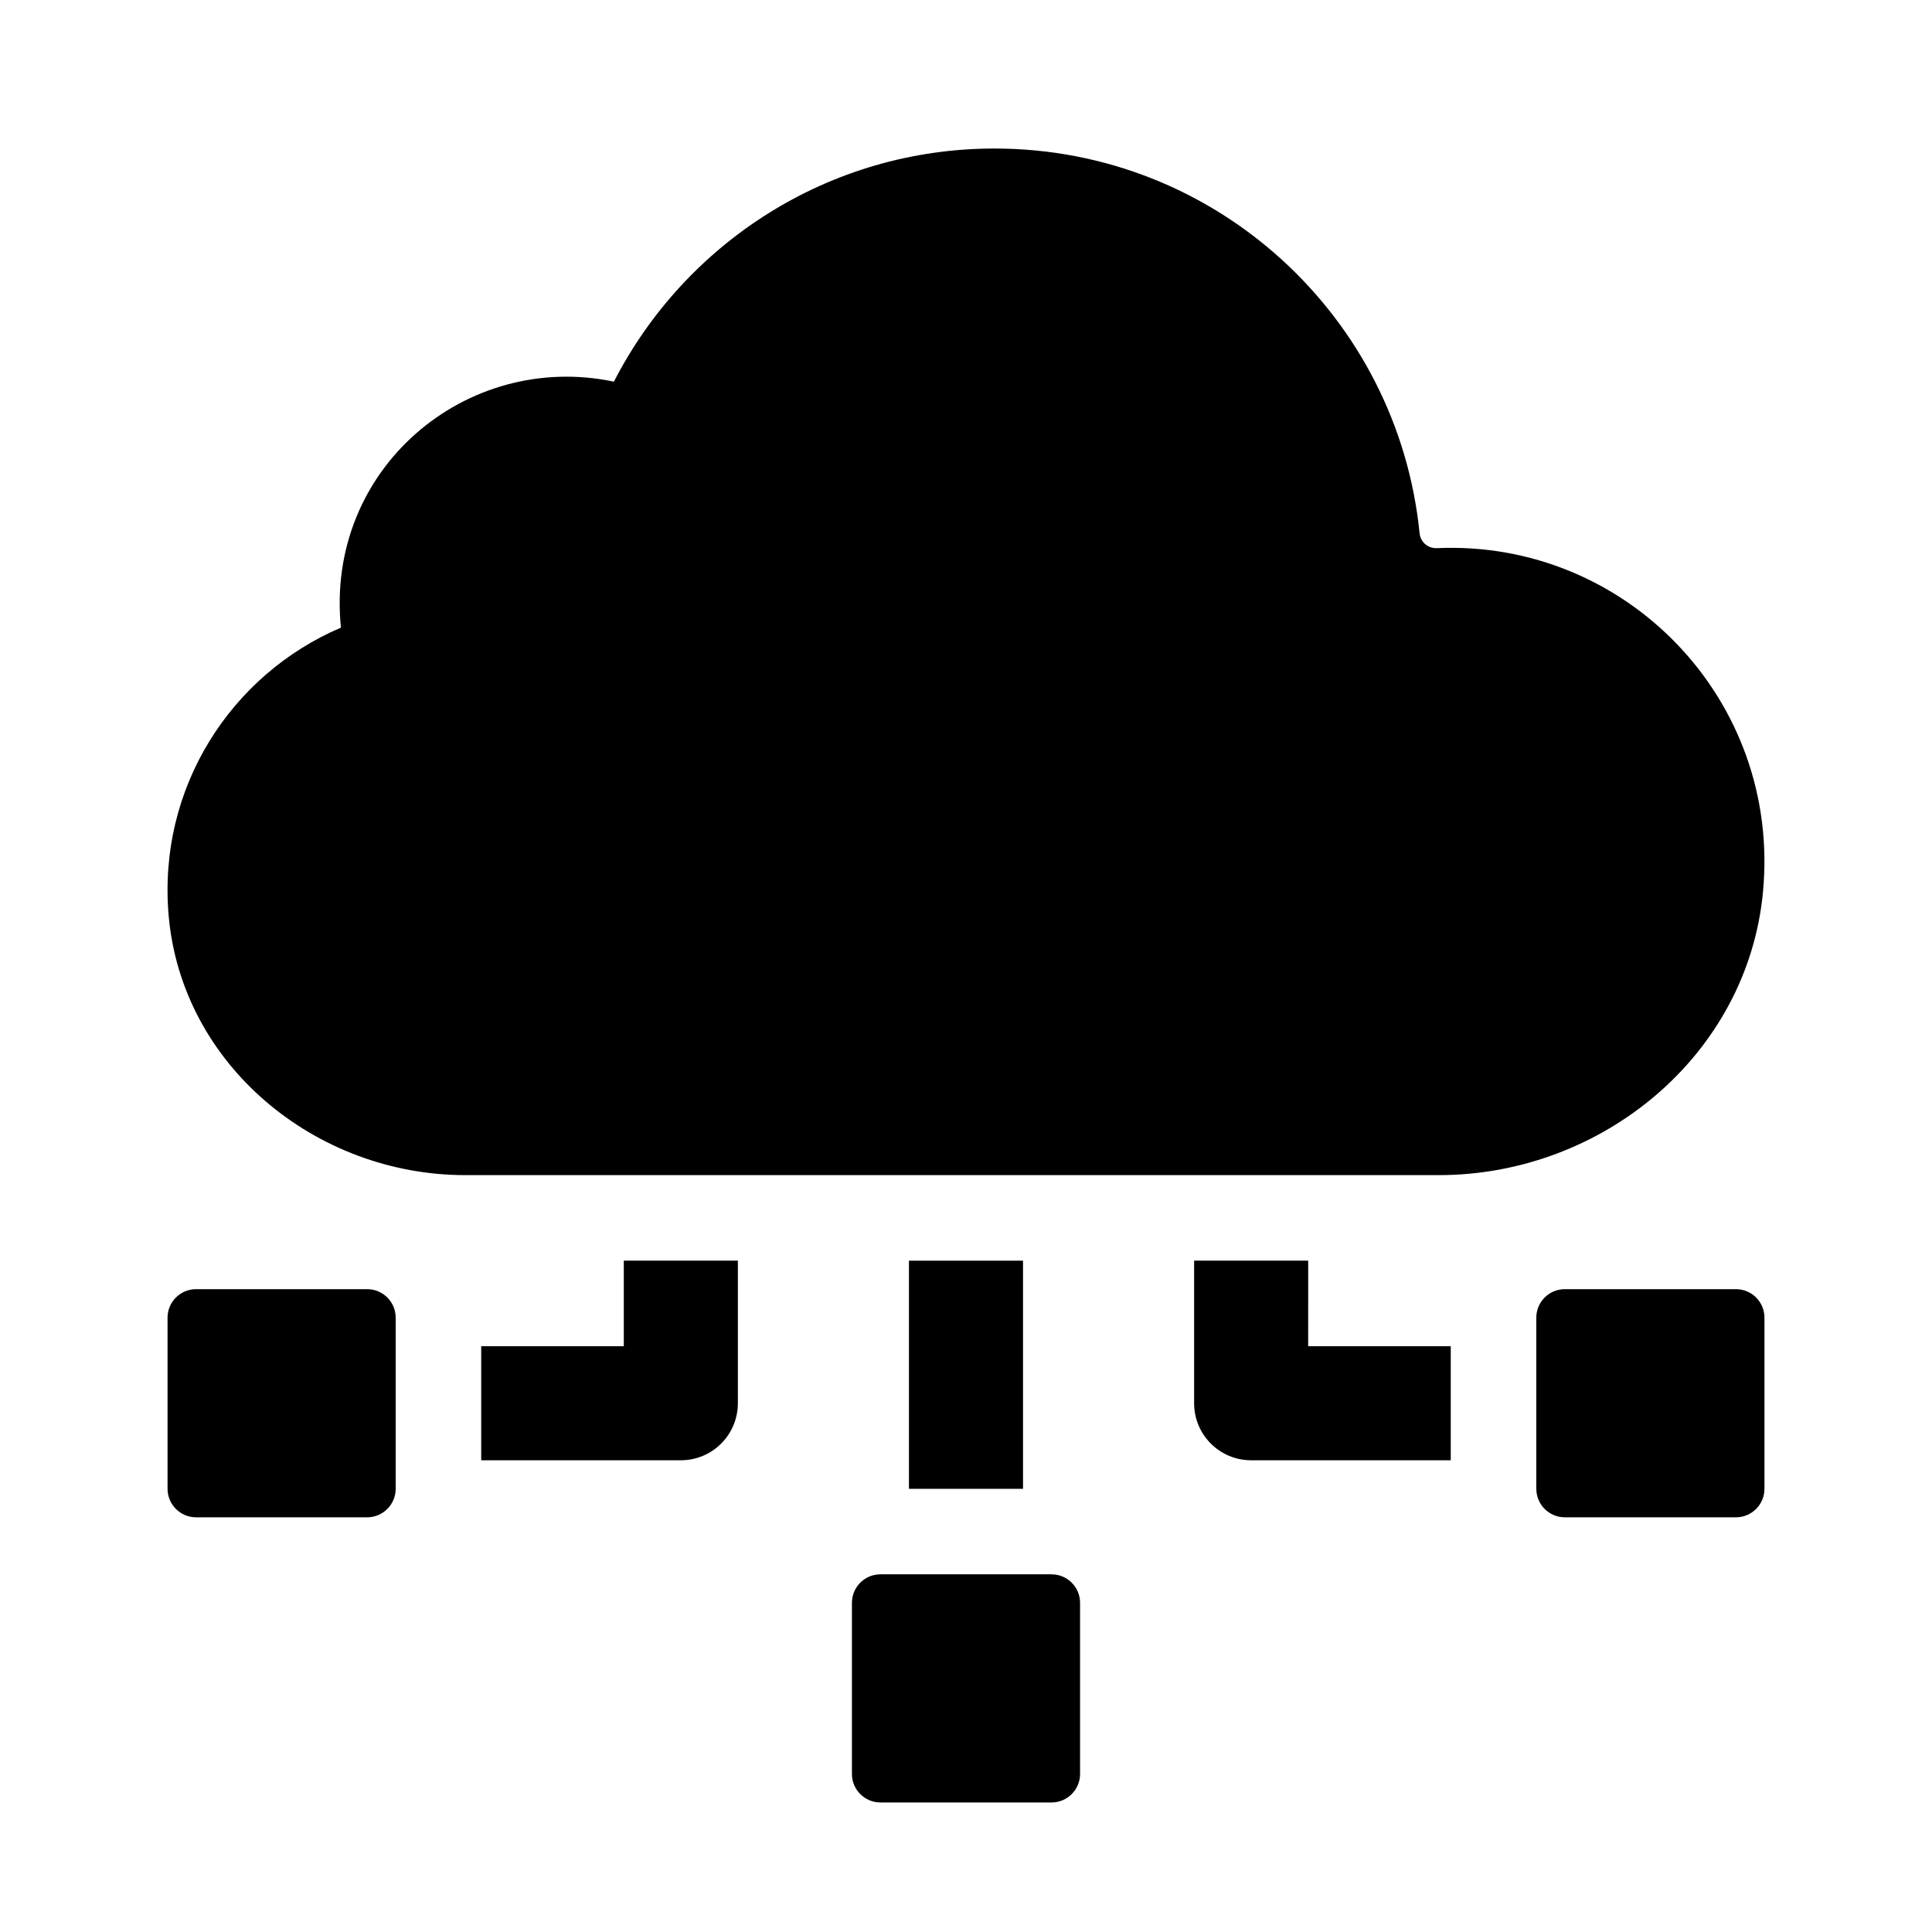 <?xml version="1.0" encoding="UTF-8"?>
<!-- Uploaded to: ICON Repo, www.iconrepo.com, Generator: ICON Repo Mixer Tools -->
<svg fill="#000000" width="800px" height="800px" version="1.1" viewBox="144 144 512 512" xmlns="http://www.w3.org/2000/svg">
 <g>
  <path d="m384.88 538.55v-60.457h30.23v60.457z"/>
  <path d="m430.23 568.77v45.344c0 4.172-3.387 7.559-7.559 7.559h-45.344c-4.172 0-7.559-3.387-7.559-7.559v-45.344c0-4.176 3.387-7.559 7.559-7.559h45.344c4.172 0.004 7.559 3.383 7.559 7.559z"/>
  <path d="m248.86 493.2v45.344c0 4.172-3.387 7.559-7.559 7.559h-45.344c-4.168-0.004-7.555-3.387-7.555-7.559v-45.344c0-4.176 3.387-7.559 7.559-7.559h45.344c4.168 0 7.555 3.383 7.555 7.559z"/>
  <path d="m309.31 478.09h30.23v37.785c0 8.352-6.762 15.113-15.113 15.113h-52.902v-30.23l37.785 0.004z"/>
  <path d="m611.6 493.2v45.344c0 4.172-3.387 7.559-7.559 7.559h-45.344c-4.172 0-7.559-3.387-7.559-7.559v-45.344c0-4.176 3.387-7.559 7.559-7.559h45.344c4.176 0 7.559 3.383 7.559 7.559z"/>
  <path d="m490.68 500.76h37.785v30.23l-52.898-0.004c-8.352 0-15.113-6.762-15.113-15.113v-37.785h30.23z"/>
  <path d="m525.29 455.42h-257.97c-39.73 0-75.172-29.211-78.625-68.789-2.973-34.082 16.711-63.953 45.656-76.301-4.254-42.082 33.223-73.422 72.344-65.184 18.785-36.652 56.852-61.785 100.86-61.785 58.746 0 106.92 44.719 112.65 101.95 0.238 2.371 2.227 4.055 4.609 3.953 50.18-2.231 91.199 40.293 86.398 91.105-4.074 43.184-42.551 75.051-85.926 75.051z"/>
 </g>
</svg>